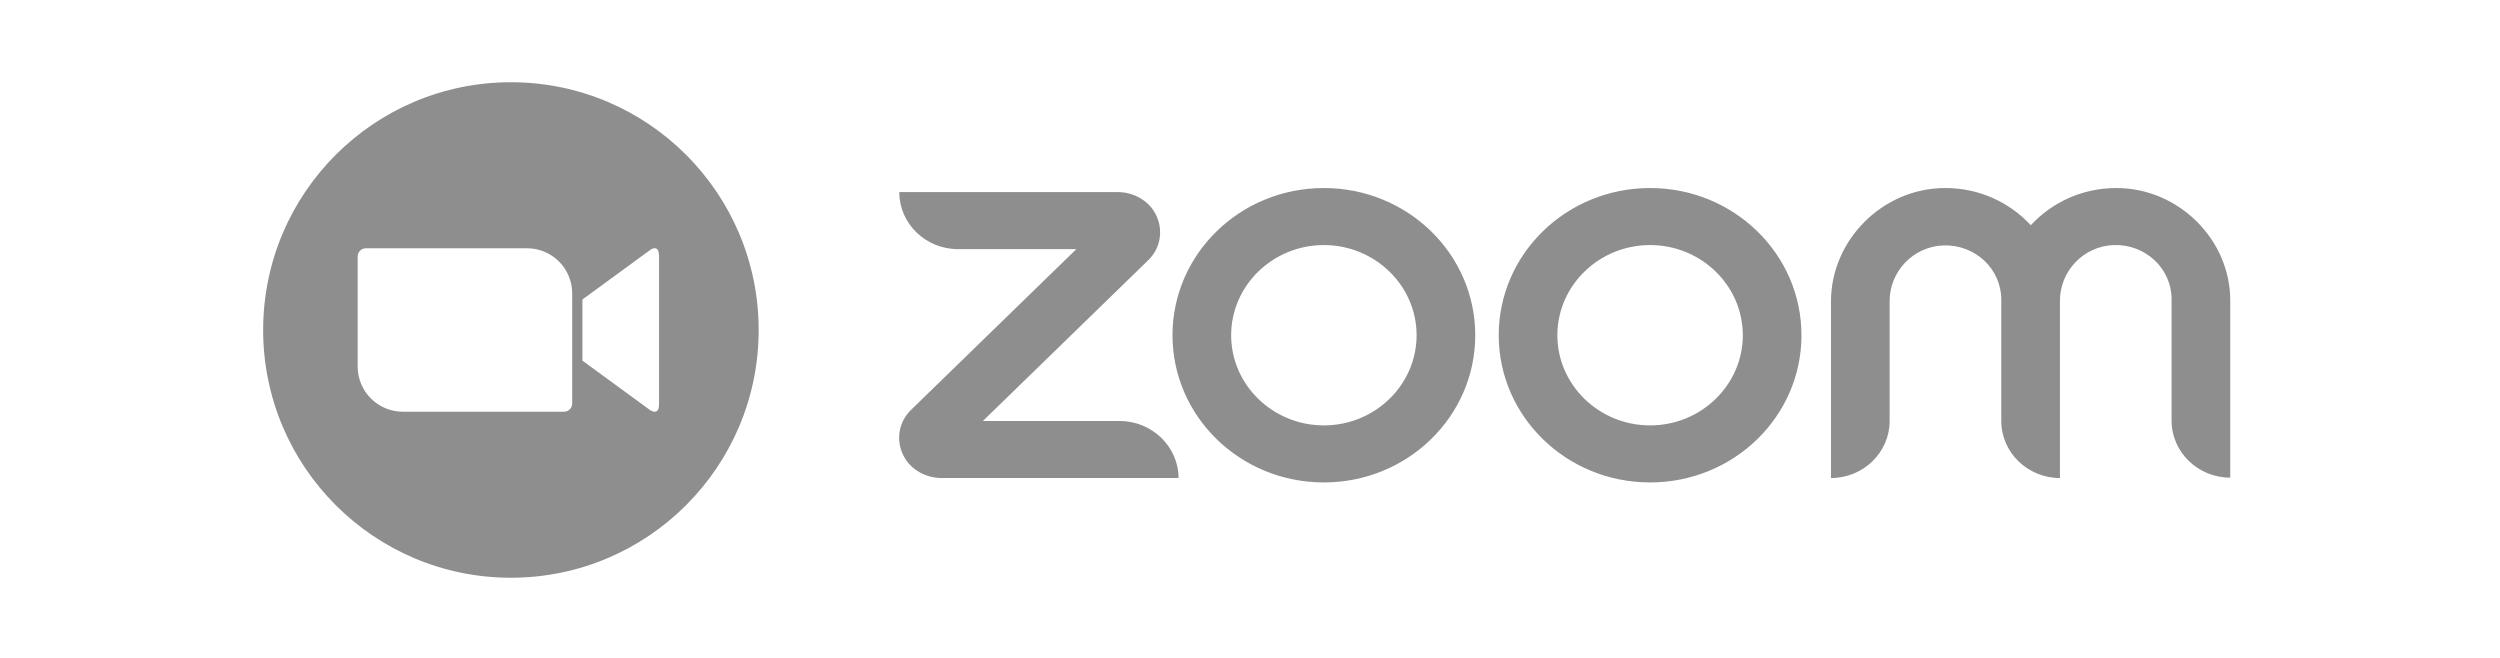 <svg width="152" height="40" viewBox="0 0 152 40" fill="none" xmlns="http://www.w3.org/2000/svg">
<path d="M71.656 29.064H57.252C56.309 29.064 55.388 28.571 54.951 27.744C54.445 26.781 54.629 25.64 55.411 24.902L65.443 15.146H58.241C56.263 15.146 54.675 13.58 54.675 11.678H67.951C68.895 11.678 69.815 12.17 70.252 12.998C70.758 13.96 70.574 15.101 69.792 15.84L59.76 25.595H68.066C70.045 25.595 71.656 27.162 71.656 29.064ZM128.673 11.432C126.602 11.432 124.761 12.304 123.473 13.692C122.184 12.304 120.344 11.432 118.273 11.432C114.453 11.432 111.324 14.609 111.324 18.323V29.064C113.303 29.064 114.89 27.497 114.89 25.595V18.301C114.89 16.511 116.317 14.989 118.158 14.922C120.091 14.855 121.678 16.354 121.678 18.212V25.595C121.678 27.52 123.289 29.064 125.245 29.064V18.279C125.245 16.488 126.671 14.967 128.512 14.9C130.445 14.833 132.032 16.332 132.032 18.189V25.573C132.032 27.497 133.643 29.041 135.599 29.041V18.301C135.622 14.609 132.493 11.432 128.673 11.432ZM89.695 20.382C89.695 25.327 85.577 29.332 80.492 29.332C75.406 29.332 71.288 25.327 71.288 20.382C71.288 15.437 75.406 11.432 80.492 11.432C85.577 11.432 89.695 15.437 89.695 20.382ZM86.129 20.382C86.129 17.361 83.598 14.9 80.492 14.9C77.385 14.9 74.854 17.361 74.854 20.382C74.854 23.403 77.385 25.864 80.492 25.864C83.598 25.864 86.129 23.403 86.129 20.382ZM109.529 20.382C109.529 25.327 105.411 29.332 100.326 29.332C95.24 29.332 91.122 25.327 91.122 20.382C91.122 15.437 95.24 11.432 100.326 11.432C105.411 11.432 109.529 15.437 109.529 20.382ZM105.963 20.382C105.963 17.361 103.432 14.9 100.326 14.9C97.219 14.9 94.688 17.361 94.688 20.382C94.688 23.403 97.219 25.864 100.326 25.864C103.432 25.864 105.963 23.403 105.963 20.382Z" fill="#8E8E8E"/>
<path fill-rule="evenodd" clip-rule="evenodd" d="M31.064 5C39.383 5 46.127 11.745 46.127 20.064C46.126 28.383 39.383 35.126 31.064 35.127C22.745 35.127 16 28.383 16 20.064C16 11.745 22.744 5 31.064 5ZM40.07 15.569C40.07 15.038 39.802 14.972 39.449 15.258L35.411 18.209V21.927L39.449 24.878C39.735 25.095 40.07 25.163 40.07 24.567V15.569ZM22.248 15.094C22.115 15.094 21.988 15.146 21.894 15.239C21.8 15.332 21.747 15.459 21.746 15.591V22.3C21.75 23.028 22.043 23.725 22.56 24.237C23.077 24.75 23.777 25.036 24.505 25.032H34.289C34.421 25.033 34.548 24.981 34.642 24.888C34.736 24.795 34.789 24.668 34.79 24.536V17.828C34.786 17.099 34.494 16.402 33.977 15.889C33.459 15.377 32.759 15.091 32.03 15.094H22.248Z" fill="#8E8E8E"/>
</svg>
